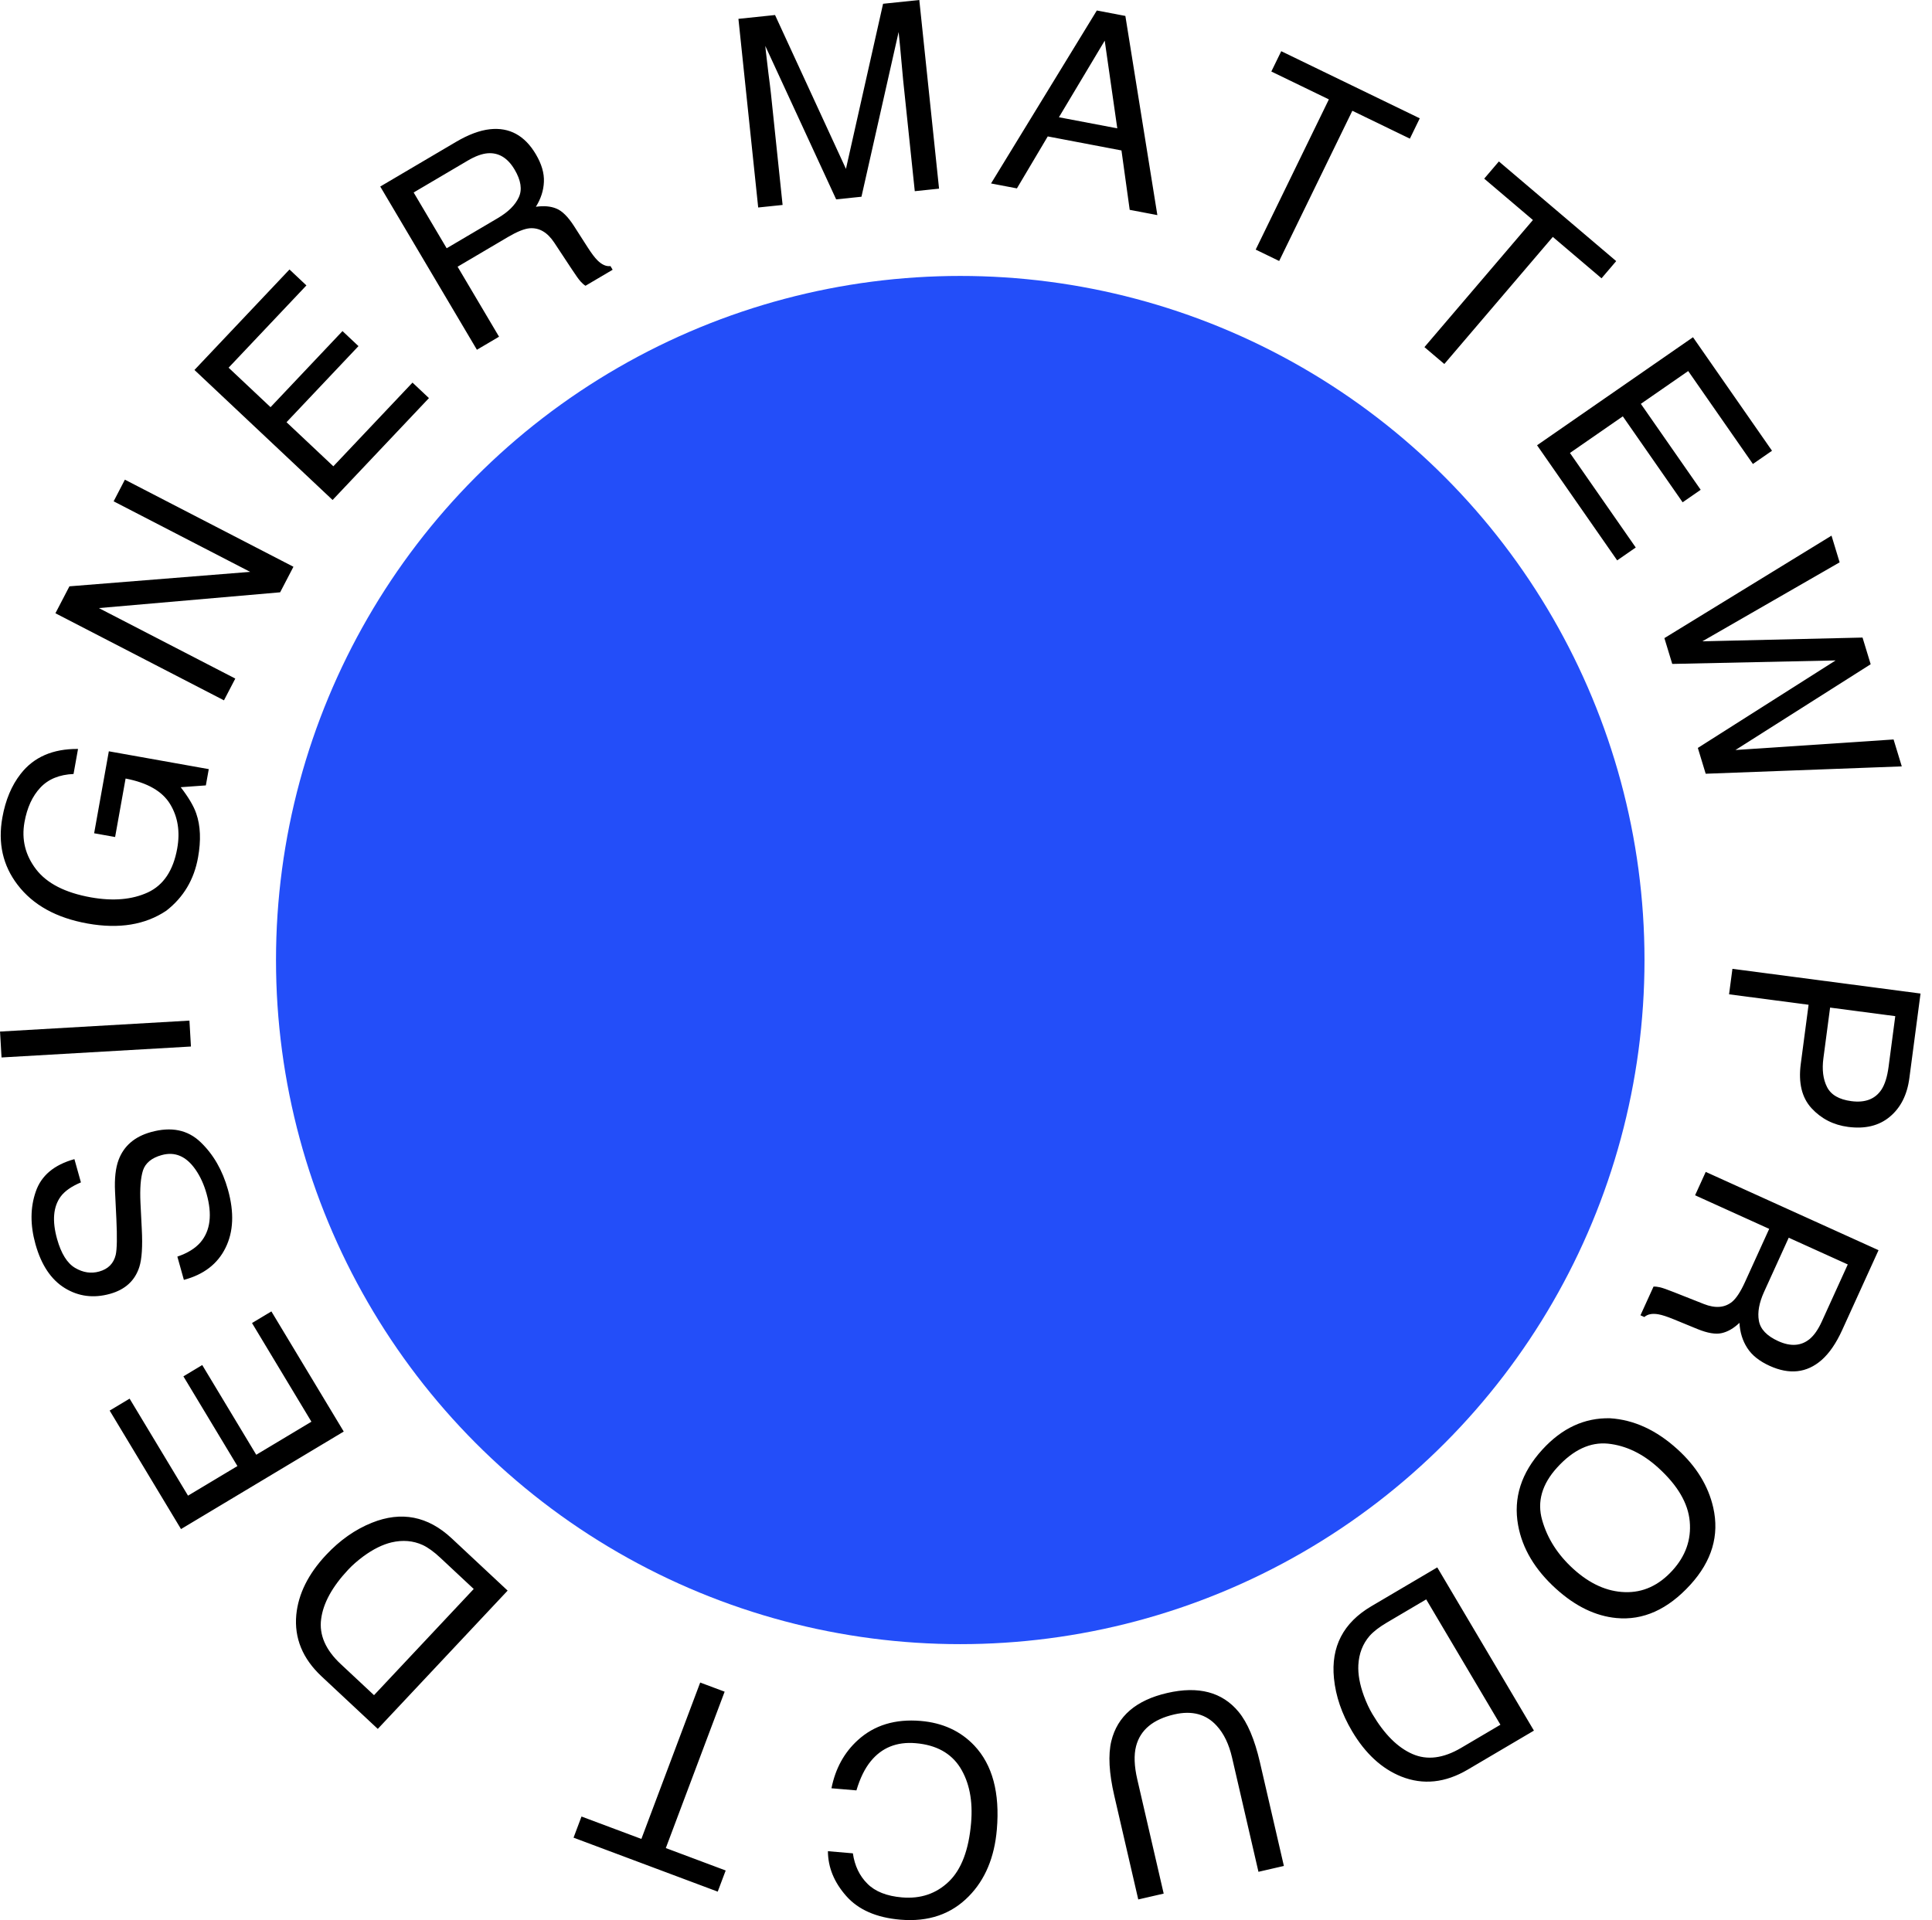 <svg width="168" height="167" viewBox="0 0 168 167" fill="none" xmlns="http://www.w3.org/2000/svg">
<circle cx="83.5" cy="83.5" r="59.5" fill="#0C3BF8" fill-opacity="0.9"/>
<path fill-rule="evenodd" clip-rule="evenodd" d="M64.211 1.639L67.395 1.307L73.561 14.688L76.789 0.328L79.939 0L81.657 16.408L79.546 16.628L78.532 6.944C78.497 6.609 78.446 6.053 78.38 5.277C78.314 4.501 78.234 3.67 78.141 2.784L74.91 17.111L72.71 17.34L66.547 3.993L66.599 4.495C66.641 4.897 66.713 5.511 66.815 6.336C66.923 7.153 66.997 7.755 67.038 8.142L68.052 17.826L65.93 18.047L64.211 1.639ZM45.109 17.168C44.8 17.837 44.194 18.437 43.291 18.969L38.841 21.593L35.969 16.741L40.671 13.97C41.329 13.582 41.912 13.369 42.419 13.33C43.372 13.264 44.148 13.737 44.747 14.748C45.304 15.689 45.425 16.495 45.109 17.168ZM39.644 12.346L33.065 16.224L41.47 30.42L43.395 29.285L39.791 23.197L44.173 20.613C44.96 20.15 45.589 19.896 46.06 19.854C46.892 19.789 47.605 20.207 48.199 21.108L49.717 23.408C50.071 23.947 50.324 24.301 50.477 24.472C50.631 24.642 50.776 24.77 50.913 24.854L53.273 23.462L53.084 23.143C52.712 23.19 52.334 23.021 51.95 22.639C51.723 22.416 51.44 22.04 51.1 21.511L49.905 19.647C49.384 18.841 48.874 18.338 48.372 18.138C47.878 17.935 47.286 17.884 46.598 17.985C47.035 17.284 47.268 16.56 47.296 15.814C47.331 15.063 47.096 14.263 46.592 13.412C45.627 11.783 44.298 11.058 42.604 11.24C41.715 11.338 40.728 11.707 39.644 12.346ZM16.909 32.178L25.173 23.438L26.645 24.824L19.878 31.98L23.525 35.414L29.782 28.796L31.172 30.104L24.915 36.722L28.987 40.556L35.869 33.277L37.3 34.624L28.921 43.486L16.909 32.178ZM6.037 50.996L4.819 53.338L19.475 60.912L20.46 59.019L8.597 52.888L24.36 51.516L25.516 49.294L10.86 41.719L9.881 43.602L21.753 49.738L6.037 50.996ZM0.205 71.106C0.478 69.581 1.009 68.314 1.798 67.307C2.935 65.844 4.597 65.121 6.785 65.139L6.395 67.317C5.16 67.371 4.2 67.766 3.512 68.502C2.818 69.238 2.357 70.239 2.129 71.507C1.86 73.01 2.196 74.378 3.139 75.611C4.083 76.837 5.672 77.649 7.905 78.048C9.836 78.392 11.486 78.249 12.854 77.619C14.215 76.987 15.067 75.713 15.41 73.797C15.673 72.331 15.466 71.043 14.791 69.933C14.109 68.816 12.819 68.076 10.921 67.714L10.01 72.799L8.186 72.474L9.464 65.344L18.154 66.895L17.9 68.31L15.715 68.467C16.4 69.358 16.849 70.118 17.063 70.75C17.436 71.813 17.488 73.088 17.221 74.577C16.877 76.5 15.957 78.044 14.463 79.207C12.63 80.439 10.35 80.811 7.623 80.325C4.903 79.839 2.872 78.716 1.529 76.955C0.247 75.281 -0.194 73.332 0.205 71.106ZM167.003 86.414L166.031 93.774C165.839 95.229 165.272 96.347 164.331 97.13C163.396 97.913 162.187 98.207 160.702 98.012C159.426 97.844 158.365 97.3 157.519 96.381C156.681 95.463 156.371 94.18 156.589 92.532L157.268 87.389L150.353 86.48L150.646 84.264L167.003 86.414ZM160.987 95.772C162.189 95.931 163.065 95.593 163.613 94.758C163.908 94.299 164.111 93.642 164.224 92.789L164.806 88.38L159.139 87.635L158.556 92.044C158.425 93.038 158.53 93.871 158.872 94.543C159.213 95.222 159.918 95.632 160.987 95.772ZM153.401 112.352C152.967 113.306 152.815 114.145 152.946 114.87C153.074 115.602 153.635 116.193 154.631 116.645C155.702 117.13 156.608 117.072 157.35 116.471C157.744 116.148 158.099 115.639 158.416 114.944L160.676 109.976L155.541 107.65L153.401 112.352ZM163.351 108.735L160.188 115.685C159.667 116.83 159.071 117.698 158.398 118.29C157.115 119.41 155.611 119.579 153.886 118.797C152.986 118.389 152.334 117.868 151.932 117.234C151.527 116.607 151.302 115.88 151.258 115.055C150.753 115.533 150.239 115.83 149.717 115.947C149.192 116.071 148.485 115.952 147.597 115.59L145.549 114.749C144.967 114.51 144.519 114.364 144.205 114.312C143.672 114.219 143.266 114.298 142.987 114.55L142.649 114.397L143.784 111.903C143.945 111.893 144.137 111.914 144.36 111.966C144.583 112.018 144.994 112.163 145.593 112.401L148.155 113.414C149.159 113.812 149.983 113.745 150.627 113.215C150.988 112.91 151.358 112.342 151.736 111.511L153.843 106.88L147.399 103.96L148.324 101.926L163.351 108.735ZM140.549 140.728C142.878 140.951 145.024 139.987 146.986 137.835C148.863 135.776 149.526 133.537 148.977 131.117C148.548 129.232 147.508 127.539 145.856 126.04C144.026 124.379 142.077 123.484 140.007 123.354C137.786 123.3 135.821 124.211 134.111 126.087C132.28 128.095 131.58 130.285 132.01 132.658C132.376 134.679 133.471 136.517 135.295 138.173C136.98 139.703 138.732 140.554 140.549 140.728ZM134.098 132.202C133.646 130.609 134.083 129.084 135.41 127.629C136.807 126.097 138.281 125.408 139.832 125.562C141.384 125.727 142.836 126.423 144.189 127.651C145.88 129.186 146.794 130.744 146.933 132.326C147.077 133.913 146.574 135.337 145.424 136.598C144.238 137.898 142.867 138.524 141.31 138.476C139.748 138.433 138.25 137.76 136.814 136.457C135.456 135.224 134.55 133.806 134.098 132.202ZM120.583 141.132C119.932 141.516 119.437 141.899 119.097 142.281C118.498 142.973 118.171 143.818 118.117 144.814C118.076 145.612 118.237 146.508 118.6 147.502C118.819 148.094 119.065 148.619 119.336 149.076C120.377 150.835 121.537 151.993 122.816 152.552C124.089 153.114 125.502 152.937 127.056 152.021L130.472 150.008L124.018 139.107L120.583 141.132ZM133.385 150.52L127.628 153.913C125.674 155.065 123.748 155.266 121.851 154.515C120.15 153.832 118.722 152.514 117.566 150.562C116.674 149.055 116.151 147.525 115.997 145.973C115.723 143.232 116.805 141.142 119.243 139.705L124.98 136.324L133.385 150.52ZM107.135 152.864L109.431 162.8L111.642 162.291L109.556 153.264C109.099 151.287 108.481 149.827 107.702 148.885C106.283 147.168 104.217 146.621 101.503 147.246C98.788 147.87 97.166 149.265 96.637 151.431C96.351 152.618 96.436 154.2 96.893 156.177L98.979 165.205L101.19 164.696L98.894 154.76C98.626 153.601 98.591 152.637 98.79 151.869C99.162 150.454 100.272 149.534 102.118 149.11C103.657 148.755 104.886 149.087 105.806 150.105C106.422 150.777 106.865 151.697 107.135 152.864ZM78.293 166.964C76.211 166.788 74.643 166.102 73.588 164.908C72.532 163.714 72.001 162.414 71.993 161.008L74.163 161.193C74.319 162.273 74.74 163.154 75.426 163.836C76.104 164.517 77.107 164.914 78.435 165.027C80.054 165.164 81.412 164.704 82.509 163.648C83.598 162.598 84.242 160.898 84.443 158.549C84.607 156.624 84.292 155.023 83.5 153.746C82.699 152.476 81.407 151.765 79.624 151.614C77.983 151.475 76.679 151.999 75.714 153.187C75.202 153.812 74.788 154.656 74.472 155.719L72.301 155.535C72.643 153.82 73.408 152.424 74.597 151.345C76.023 150.046 77.844 149.49 80.059 149.678C81.969 149.84 83.524 150.555 84.723 151.821C86.301 153.495 86.954 155.929 86.682 159.122C86.475 161.546 85.664 163.48 84.249 164.923C82.718 166.491 80.732 167.171 78.293 166.964ZM50.566 157.992L49.874 159.831L62.411 164.525L63.103 162.686L57.897 160.736L63.012 147.134L60.887 146.339L55.772 159.941L50.566 157.992ZM38.281 135.479C37.729 134.963 37.221 134.596 36.758 134.378C35.923 133.998 35.02 133.922 34.046 134.149C33.267 134.334 32.451 134.739 31.596 135.364C31.089 135.741 30.653 136.123 30.289 136.51C28.89 138.001 28.102 139.436 27.925 140.818C27.742 142.194 28.309 143.499 29.628 144.731L32.524 147.437L41.194 138.201L38.281 135.479ZM32.851 150.371L27.969 145.809C26.311 144.26 25.577 142.471 25.765 140.444C25.944 138.623 26.81 136.886 28.362 135.232C29.561 133.955 30.886 133.025 32.336 132.443C34.895 131.413 37.209 131.863 39.276 133.796L44.142 138.343L32.851 150.371ZM9.536 122.686L15.74 132.991L29.89 124.509L23.599 114.06L21.914 115.071L27.08 123.653L22.283 126.528L17.586 118.725L15.948 119.707L20.646 127.51L16.35 130.085L11.27 121.647L9.536 122.686ZM15.423 109.294C16.31 108.992 16.983 108.576 17.44 108.044C18.294 107.038 18.468 105.633 17.963 103.831C17.737 103.023 17.416 102.32 16.999 101.721C16.193 100.562 15.212 100.143 14.058 100.464C13.193 100.705 12.652 101.147 12.435 101.79C12.228 102.439 12.155 103.384 12.215 104.626L12.33 106.914C12.407 108.408 12.335 109.5 12.117 110.191C11.736 111.385 10.885 112.165 9.565 112.533C8.137 112.93 6.827 112.763 5.634 112.03C4.442 111.297 3.592 110.026 3.085 108.216C2.619 106.551 2.627 105.025 3.11 103.64C3.584 102.249 4.704 101.307 6.471 100.816L7.037 102.838C6.217 103.183 5.628 103.595 5.273 104.075C4.627 104.962 4.524 106.191 4.964 107.763C5.32 109.032 5.842 109.87 6.531 110.276C7.22 110.683 7.918 110.788 8.625 110.591C9.404 110.374 9.883 109.891 10.062 109.142C10.174 108.652 10.193 107.61 10.119 106.014L10.004 103.644C9.948 102.502 10.052 101.579 10.314 100.877C10.774 99.661 11.711 98.856 13.125 98.463C14.885 97.973 16.323 98.264 17.44 99.337C18.554 100.402 19.349 101.782 19.823 103.476C20.376 105.452 20.304 107.139 19.607 108.537C18.918 109.934 17.712 110.86 15.989 111.316L15.423 109.294ZM0.003 89.72L0.134 91.973L16.604 91.021L16.473 88.767L0.003 89.72ZM96.063 3.536L97.155 11.163L92.08 10.198L96.063 3.536ZM97.858 1.386L95.376 0.913L86.177 15.956L88.427 16.385L91.109 11.865L97.519 13.085L98.235 18.251L100.64 18.709L97.858 1.386ZM123.458 10.291L122.598 12.059L117.595 9.634L111.232 22.699L109.191 21.709L115.554 8.644L110.551 6.22L111.412 4.453L123.458 10.291ZM139.263 24.205L140.539 22.71L130.338 14.042L129.062 15.537L133.298 19.136L123.864 30.19L125.593 31.659L135.027 20.605L139.263 24.205ZM147.217 29.331L154.088 39.204L152.426 40.355L146.8 32.271L142.683 35.124L147.886 42.599L146.316 43.687L141.114 36.211L136.517 39.396L142.239 47.619L140.624 48.738L133.657 38.727L147.217 29.331ZM148.031 55.778L159.968 48.909L159.262 46.588L144.73 55.5L145.413 57.745L159.619 57.441L147.638 65.051L148.321 67.296L165.372 66.657L164.659 64.315L150.909 65.232L162.667 57.772L161.96 55.452L148.031 55.778Z" fill="black"/>
</svg>

